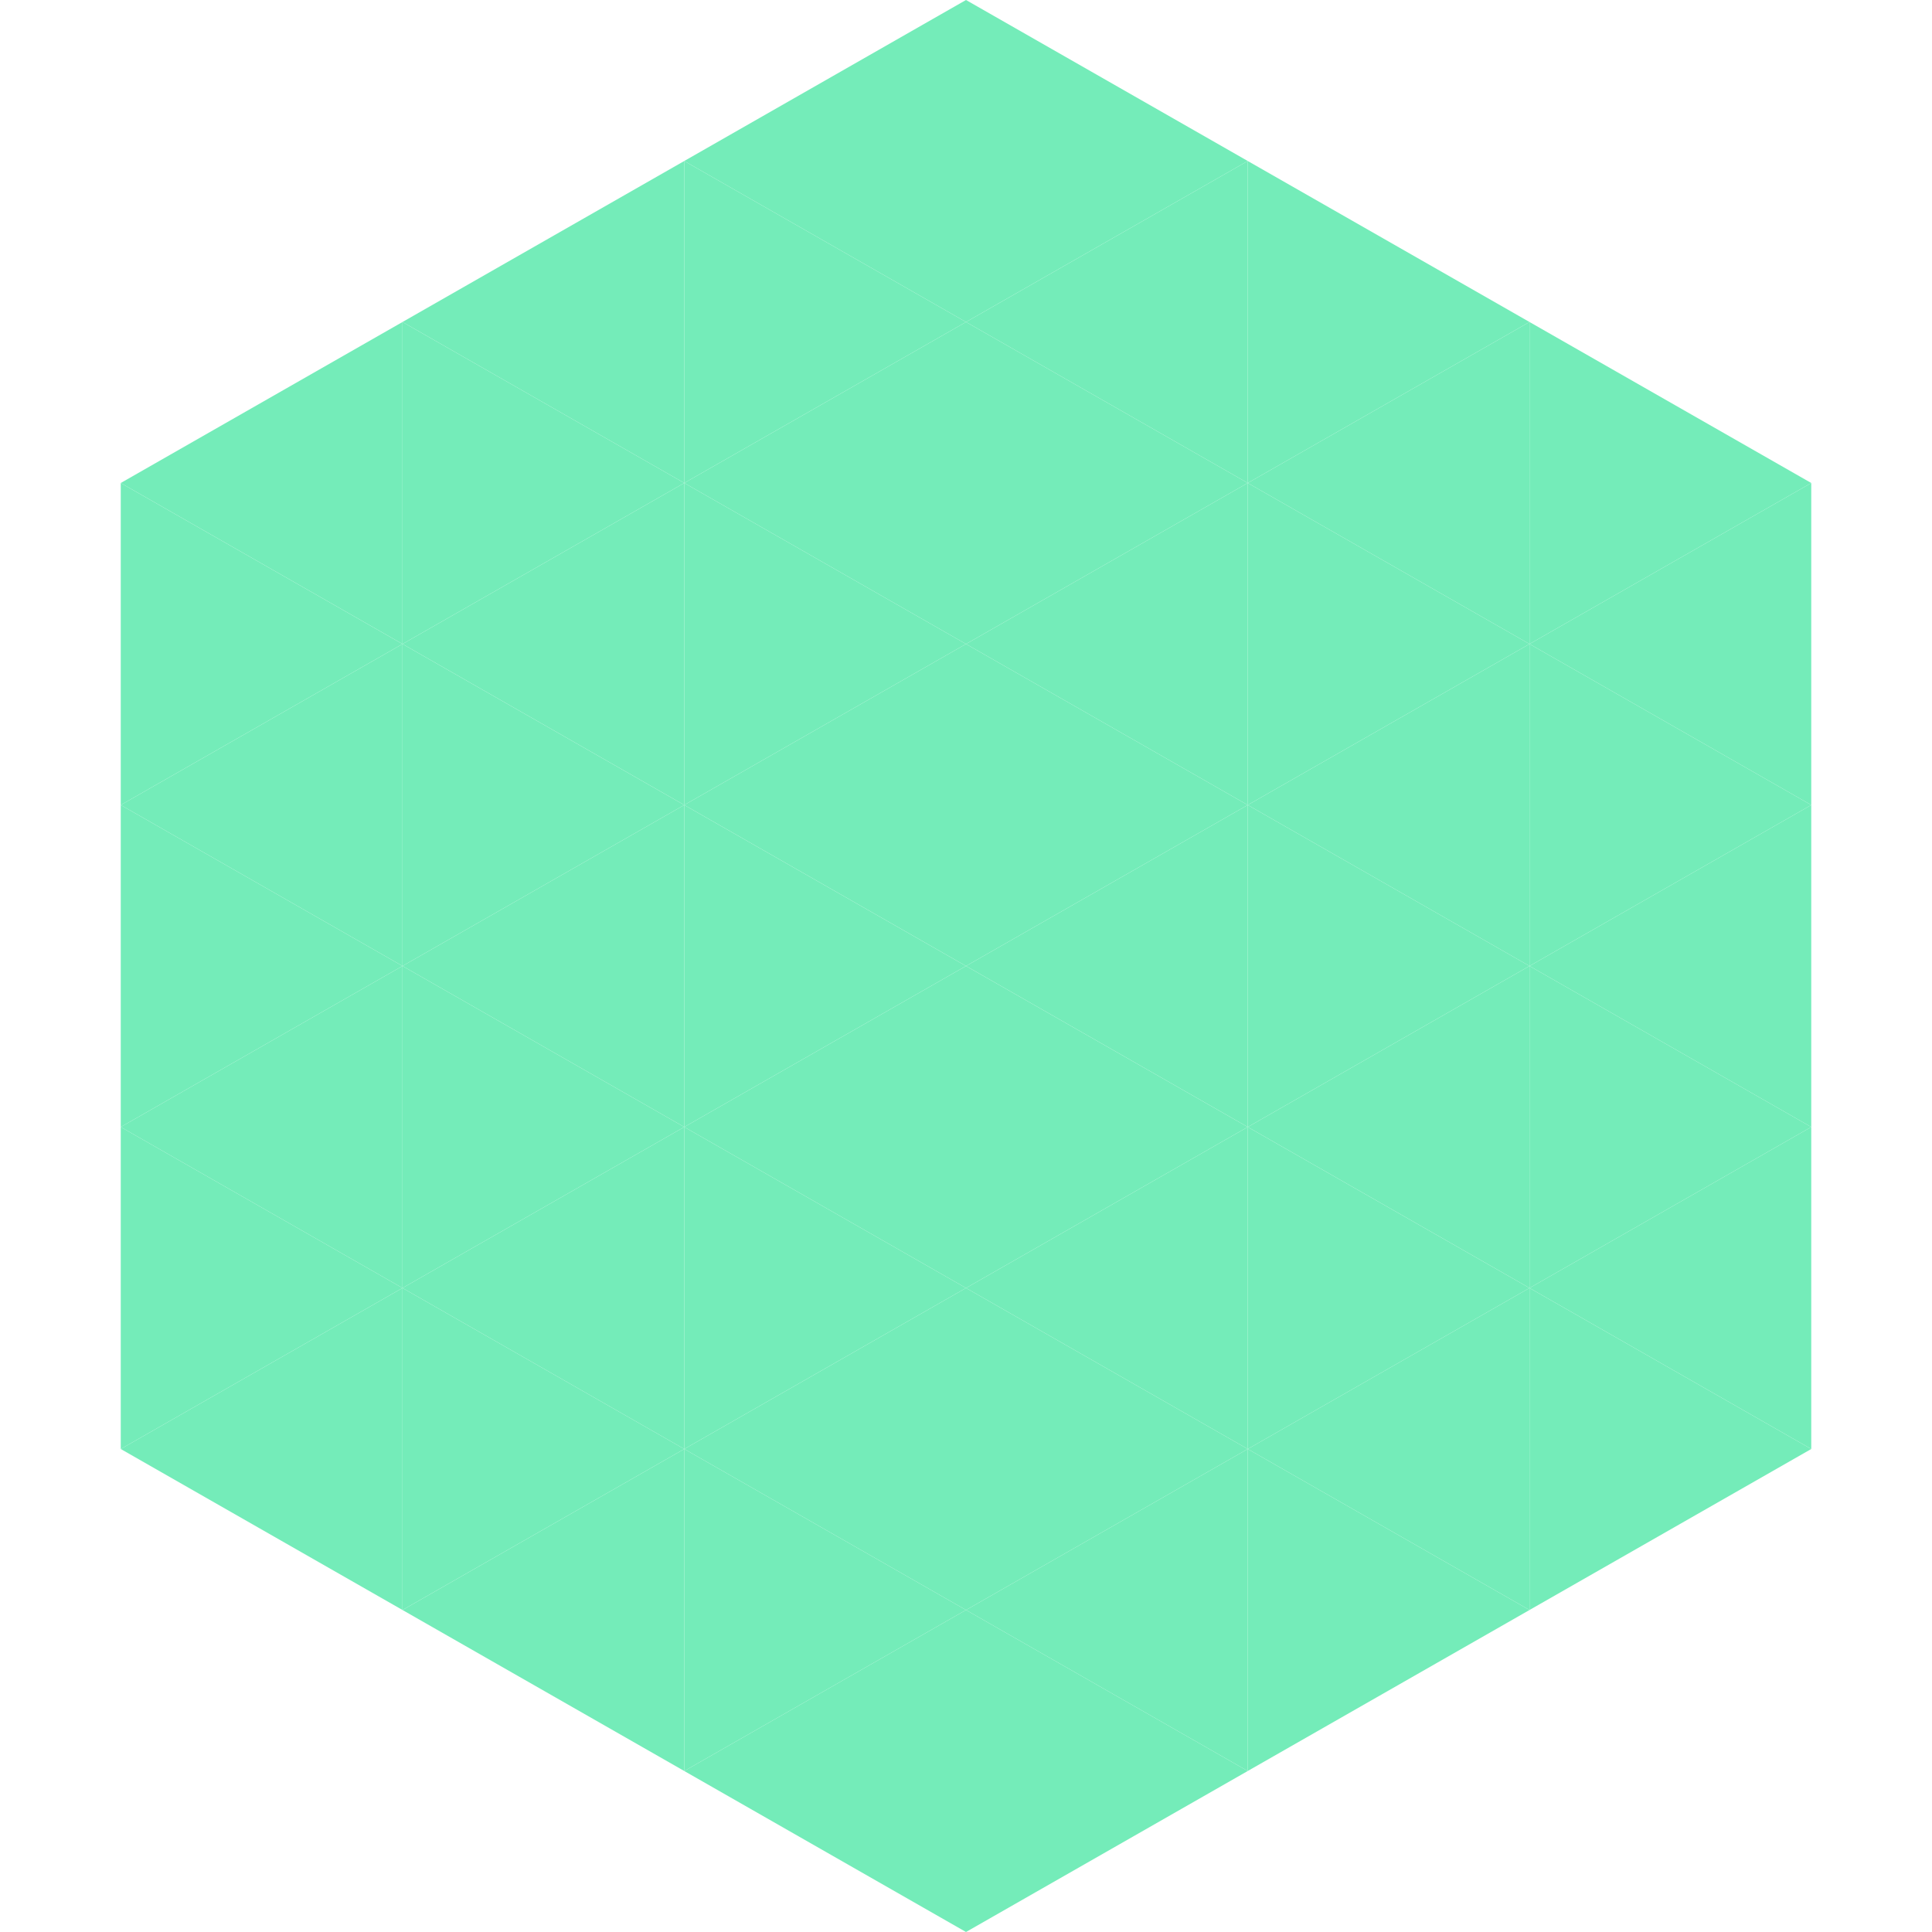 <?xml version="1.0"?>
<!-- Generated by SVGo -->
<svg width="240" height="240"
     xmlns="http://www.w3.org/2000/svg"
     xmlns:xlink="http://www.w3.org/1999/xlink">
<polygon points="50,40 15,60 50,80" style="fill:rgb(116,236,185)" />
<polygon points="190,40 225,60 190,80" style="fill:rgb(116,236,185)" />
<polygon points="15,60 50,80 15,100" style="fill:rgb(116,236,185)" />
<polygon points="225,60 190,80 225,100" style="fill:rgb(116,236,185)" />
<polygon points="50,80 15,100 50,120" style="fill:rgb(116,236,185)" />
<polygon points="190,80 225,100 190,120" style="fill:rgb(116,236,185)" />
<polygon points="15,100 50,120 15,140" style="fill:rgb(116,236,185)" />
<polygon points="225,100 190,120 225,140" style="fill:rgb(116,236,185)" />
<polygon points="50,120 15,140 50,160" style="fill:rgb(116,236,185)" />
<polygon points="190,120 225,140 190,160" style="fill:rgb(116,236,185)" />
<polygon points="15,140 50,160 15,180" style="fill:rgb(116,236,185)" />
<polygon points="225,140 190,160 225,180" style="fill:rgb(116,236,185)" />
<polygon points="50,160 15,180 50,200" style="fill:rgb(116,236,185)" />
<polygon points="190,160 225,180 190,200" style="fill:rgb(116,236,185)" />
<polygon points="15,180 50,200 15,220" style="fill:rgb(255,255,255); fill-opacity:0" />
<polygon points="225,180 190,200 225,220" style="fill:rgb(255,255,255); fill-opacity:0" />
<polygon points="50,0 85,20 50,40" style="fill:rgb(255,255,255); fill-opacity:0" />
<polygon points="190,0 155,20 190,40" style="fill:rgb(255,255,255); fill-opacity:0" />
<polygon points="85,20 50,40 85,60" style="fill:rgb(116,236,185)" />
<polygon points="155,20 190,40 155,60" style="fill:rgb(116,236,185)" />
<polygon points="50,40 85,60 50,80" style="fill:rgb(116,236,185)" />
<polygon points="190,40 155,60 190,80" style="fill:rgb(116,236,185)" />
<polygon points="85,60 50,80 85,100" style="fill:rgb(116,236,185)" />
<polygon points="155,60 190,80 155,100" style="fill:rgb(116,236,185)" />
<polygon points="50,80 85,100 50,120" style="fill:rgb(116,236,185)" />
<polygon points="190,80 155,100 190,120" style="fill:rgb(116,236,185)" />
<polygon points="85,100 50,120 85,140" style="fill:rgb(116,236,185)" />
<polygon points="155,100 190,120 155,140" style="fill:rgb(116,236,185)" />
<polygon points="50,120 85,140 50,160" style="fill:rgb(116,236,185)" />
<polygon points="190,120 155,140 190,160" style="fill:rgb(116,236,185)" />
<polygon points="85,140 50,160 85,180" style="fill:rgb(116,236,185)" />
<polygon points="155,140 190,160 155,180" style="fill:rgb(116,236,185)" />
<polygon points="50,160 85,180 50,200" style="fill:rgb(116,236,185)" />
<polygon points="190,160 155,180 190,200" style="fill:rgb(116,236,185)" />
<polygon points="85,180 50,200 85,220" style="fill:rgb(116,236,185)" />
<polygon points="155,180 190,200 155,220" style="fill:rgb(116,236,185)" />
<polygon points="120,0 85,20 120,40" style="fill:rgb(116,236,185)" />
<polygon points="120,0 155,20 120,40" style="fill:rgb(116,236,185)" />
<polygon points="85,20 120,40 85,60" style="fill:rgb(116,236,185)" />
<polygon points="155,20 120,40 155,60" style="fill:rgb(116,236,185)" />
<polygon points="120,40 85,60 120,80" style="fill:rgb(116,236,185)" />
<polygon points="120,40 155,60 120,80" style="fill:rgb(116,236,185)" />
<polygon points="85,60 120,80 85,100" style="fill:rgb(116,236,185)" />
<polygon points="155,60 120,80 155,100" style="fill:rgb(116,236,185)" />
<polygon points="120,80 85,100 120,120" style="fill:rgb(116,236,185)" />
<polygon points="120,80 155,100 120,120" style="fill:rgb(116,236,185)" />
<polygon points="85,100 120,120 85,140" style="fill:rgb(116,236,185)" />
<polygon points="155,100 120,120 155,140" style="fill:rgb(116,236,185)" />
<polygon points="120,120 85,140 120,160" style="fill:rgb(116,236,185)" />
<polygon points="120,120 155,140 120,160" style="fill:rgb(116,236,185)" />
<polygon points="85,140 120,160 85,180" style="fill:rgb(116,236,185)" />
<polygon points="155,140 120,160 155,180" style="fill:rgb(116,236,185)" />
<polygon points="120,160 85,180 120,200" style="fill:rgb(116,236,185)" />
<polygon points="120,160 155,180 120,200" style="fill:rgb(116,236,185)" />
<polygon points="85,180 120,200 85,220" style="fill:rgb(116,236,185)" />
<polygon points="155,180 120,200 155,220" style="fill:rgb(116,236,185)" />
<polygon points="120,200 85,220 120,240" style="fill:rgb(116,236,185)" />
<polygon points="120,200 155,220 120,240" style="fill:rgb(116,236,185)" />
<polygon points="85,220 120,240 85,260" style="fill:rgb(255,255,255); fill-opacity:0" />
<polygon points="155,220 120,240 155,260" style="fill:rgb(255,255,255); fill-opacity:0" />
</svg>
